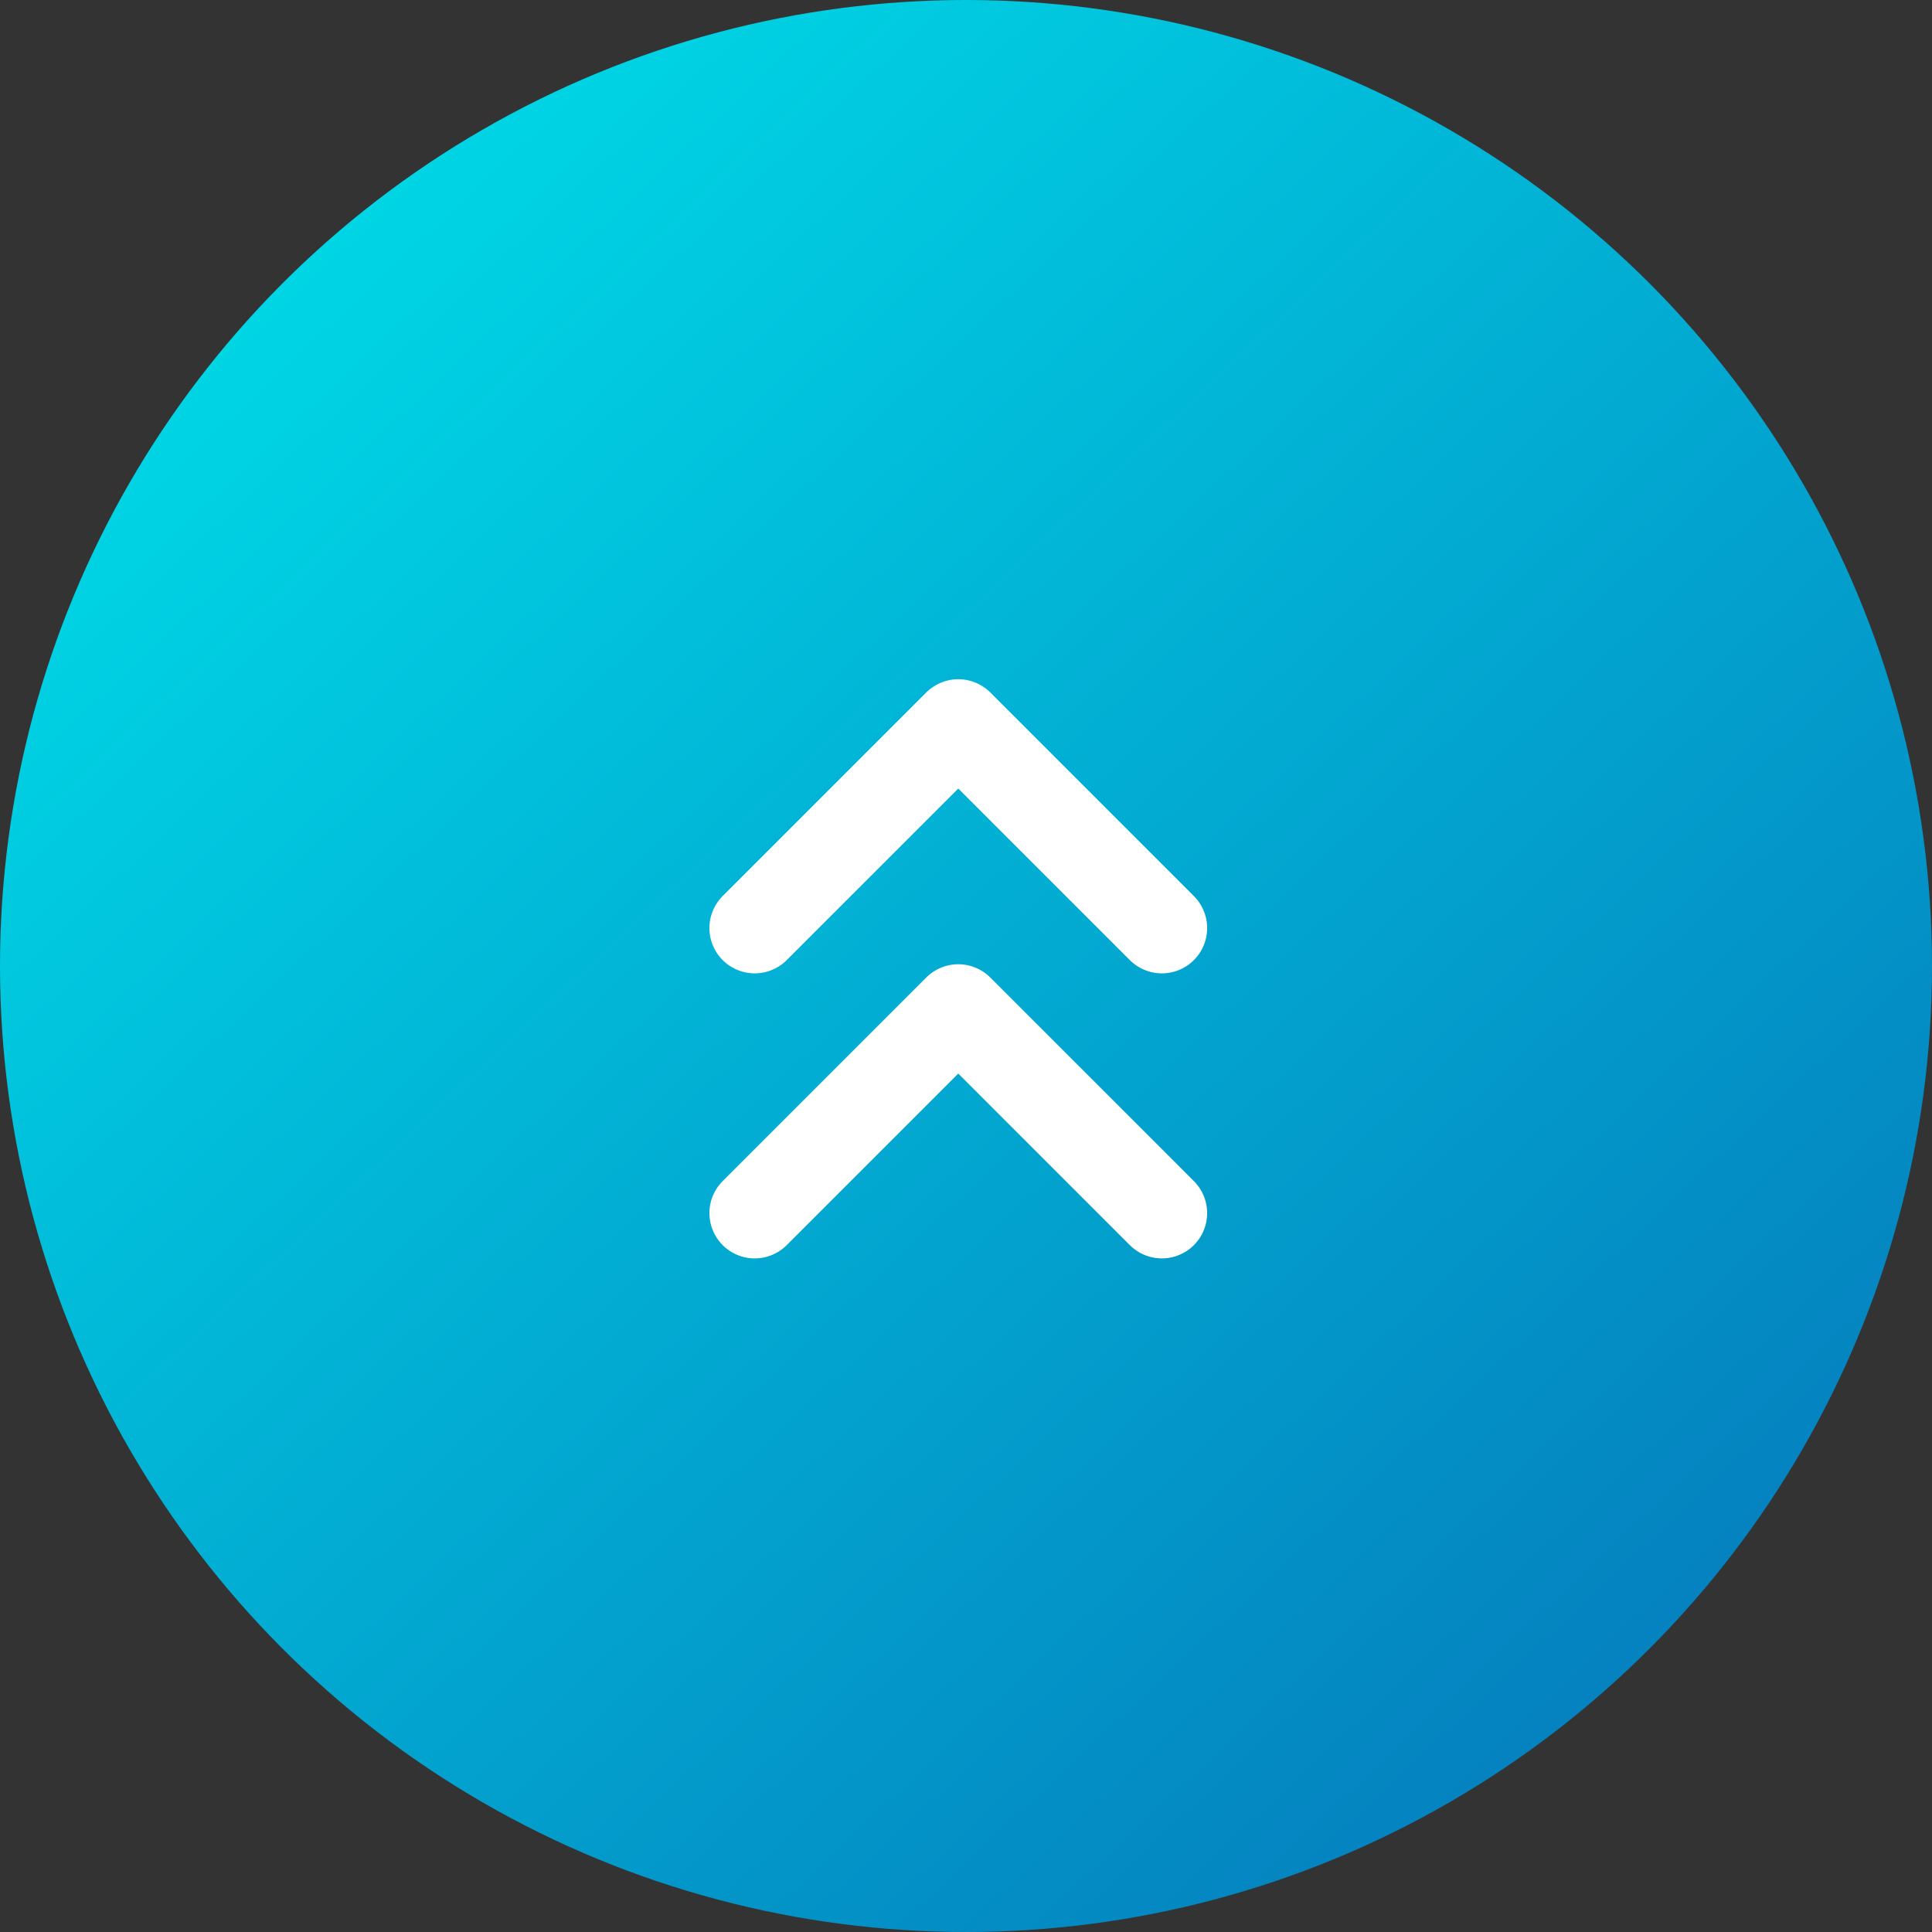<svg xmlns="http://www.w3.org/2000/svg" xmlns:xlink="http://www.w3.org/1999/xlink" width="64" height="64" viewBox="0 0 64 64">
  <rect x="0" y="0" width="64" height="64" fill="#333333" stroke="none"/>
  <defs>
    <linearGradient id="linear-gradient" x1="0.14" y1="0.145" x2="0.817" y2="0.867" gradientUnits="objectBoundingBox">
      <stop offset="0" stop-color="#00d6e5"/>
      <stop offset="1" stop-color="#0483c0"/>
    </linearGradient>
  </defs>
  <g id="Group_5392" data-name="Group 5392" transform="translate(-1801 -10175)">
    <circle id="Ellipse_911" data-name="Ellipse 911" cx="32" cy="32" r="32" transform="translate(1801 10175)" fill="url(#linear-gradient)"/>
    <g id="chevrons-right_1_" data-name="chevrons-right (1)" transform="translate(1819 10221.186) rotate(-90)">
      <path id="Path_11302" data-name="Path 11302" d="M13,20.488l6.744-6.744L13,7" transform="translate(2.442)" fill="none" stroke="#fff" stroke-linecap="round" stroke-linejoin="round" stroke-width="3"/>
      <path id="Path_11303" data-name="Path 11303" d="M6,20.488l6.744-6.744L6,7" fill="none" stroke="#fff" stroke-linecap="round" stroke-linejoin="round" stroke-width="3"/>
    </g>
  </g>
</svg>
